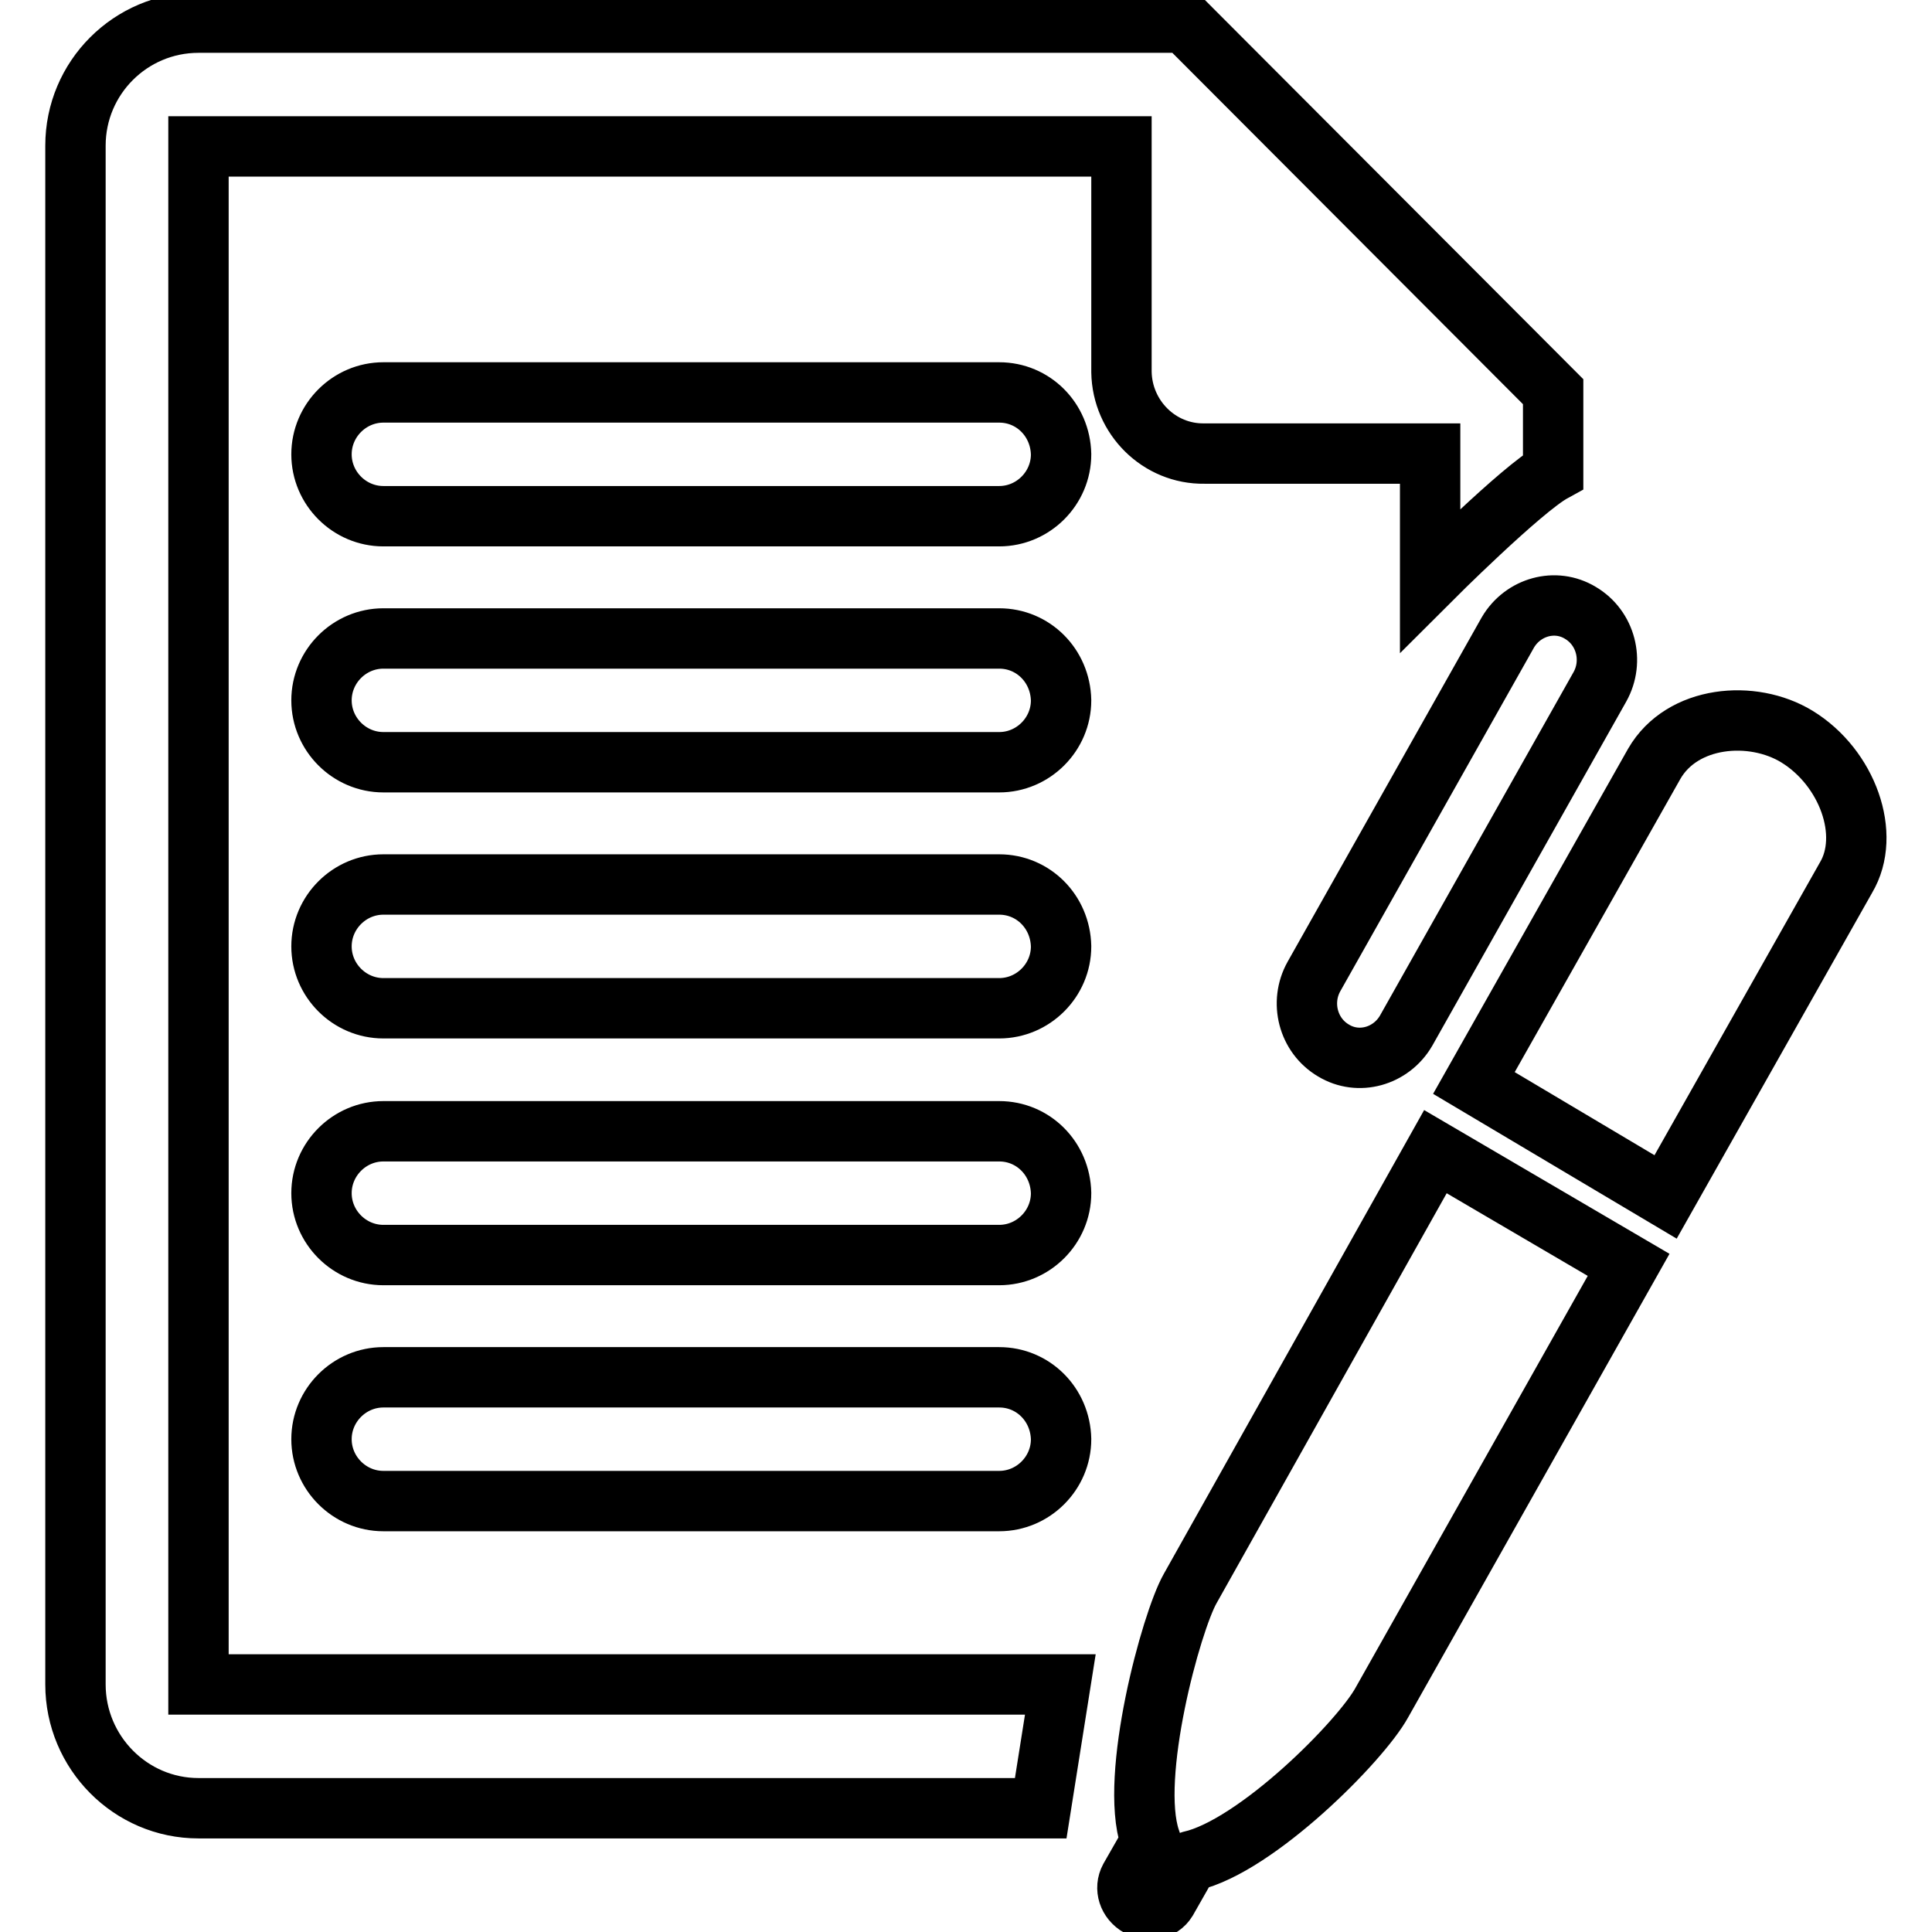 <?xml version="1.0" encoding="utf-8"?>
<!-- Svg Vector Icons : http://www.onlinewebfonts.com/icon -->
<!DOCTYPE svg PUBLIC "-//W3C//DTD SVG 1.1//EN" "http://www.w3.org/Graphics/SVG/1.1/DTD/svg11.dtd">
<svg version="1.1" xmlns="http://www.w3.org/2000/svg" xmlns:xlink="http://www.w3.org/1999/xlink" x="0px" y="0px" viewBox="0 0 256 256" enable-background="new 0 0 256 256" xml:space="preserve">
<g> <path stroke-width="8" fill-opacity="0" stroke="#000000"  d="M132.4,182.5H50.8c-4.5,0-8.2,3.7-8.2,8.2c0,4.5,3.7,8.2,8.2,8.2h81.6c4.5,0,8.2-3.7,8.2-8.2 C140.5,186.1,136.9,182.5,132.4,182.5z M132.4,149.9H50.8c-4.5,0-8.2,3.7-8.2,8.2c0,4.5,3.7,8.2,8.2,8.2h81.6 c4.5,0,8.2-3.7,8.2-8.2C140.5,153.5,136.9,149.9,132.4,149.9z M159.6,60.1h29.9v16.8c0,0,12.1-12.1,16.3-14.4V51.9L157,3H26.3 C17.3,3,10,10.3,10,19.3v203.9c0,9,7.3,16.4,16.3,16.4c0,0,62.9,0,111.6,0l2.6-16.4H26.3V19.4h122.3v29.9 C148.7,55.3,153.6,60.2,159.6,60.1L159.6,60.1z M132.4,117.2H50.8c-4.5,0-8.2,3.7-8.2,8.2c0,4.5,3.7,8.2,8.2,8.2h81.6 c4.5,0,8.2-3.7,8.2-8.2C140.5,120.8,136.9,117.2,132.4,117.2z M199.8,83.8l-25.7,45.6c-1.9,3.4-0.8,7.8,2.6,9.8 c3.3,2,7.6,0.8,9.6-2.6L212,91c1.9-3.4,0.8-7.8-2.6-9.8C206.1,79.2,201.8,80.4,199.8,83.8z M132.4,52H50.8c-4.5,0-8.2,3.7-8.2,8.2 c0,4.5,3.7,8.2,8.2,8.2h81.6c4.5,0,8.2-3.7,8.2-8.2C140.5,55.6,136.9,52,132.4,52z M132.4,84.6H50.8c-4.5,0-8.2,3.7-8.2,8.2 c0,4.5,3.7,8.2,8.2,8.2h81.6c4.5,0,8.2-3.7,8.2-8.2C140.5,88.2,136.9,84.6,132.4,84.6z M238.1,97.6L238.1,97.6 c-5.9-3.6-15.2-2.8-18.9,3.6l-23.9,42.3l25.4,15.1l23.9-42.3C248,110.6,244.8,101.7,238.1,97.6L238.1,97.6z M157.7,210.5 c-2.5,4.4-8.1,24.9-5.3,33.2l0.1,0.3l-2.8,4.9c-0.7,1.3-0.2,2.9,1.2,3.7c1.3,0.7,2.9,0.5,3.7-0.8l2.9-5.1l0.3-0.1 c8.7-2,22.5-15.9,25.3-21l32.7-58l-25.6-15L157.7,210.5L157.7,210.5z"/></g>
</svg>